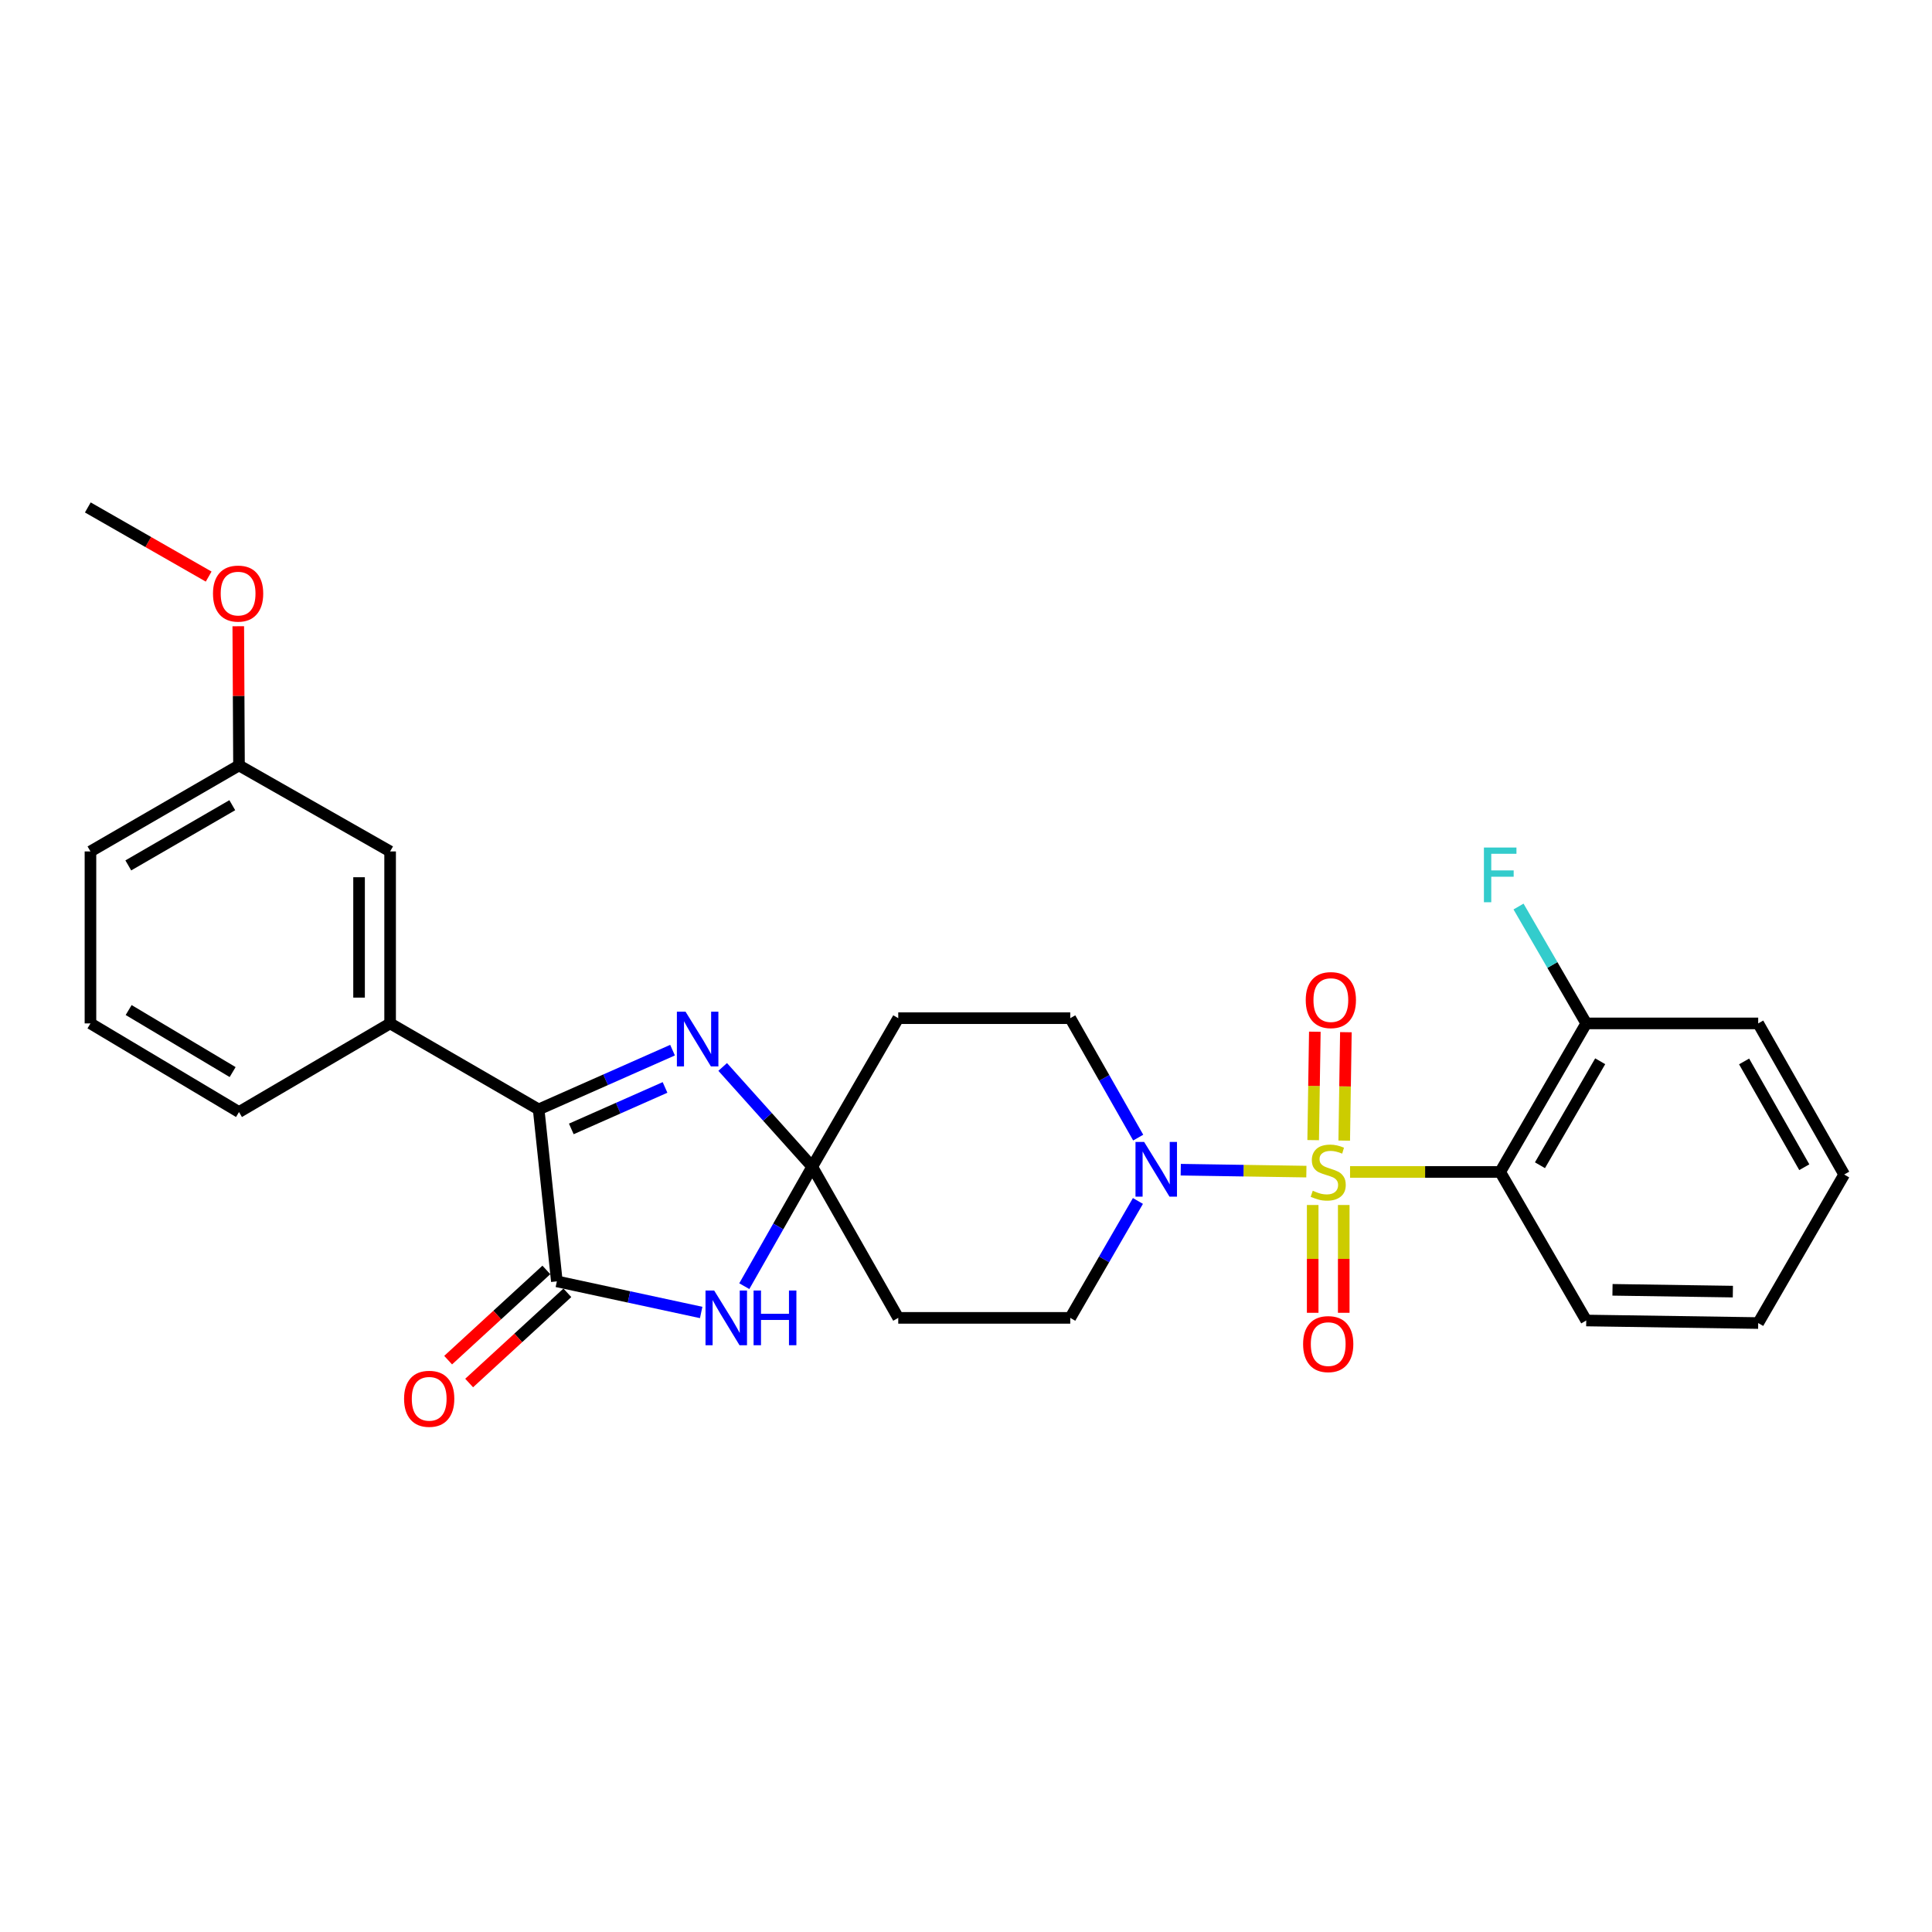 <?xml version='1.0' encoding='iso-8859-1'?>
<svg version='1.1' baseProfile='full'
              xmlns='http://www.w3.org/2000/svg'
                      xmlns:rdkit='http://www.rdkit.org/xml'
                      xmlns:xlink='http://www.w3.org/1999/xlink'
                  xml:space='preserve'
width='1000px' height='1000px' viewBox='0 0 1000 1000'>
<!-- END OF HEADER -->
<rect style='opacity:1.0;fill:#FFFFFF;stroke:none' width='1000' height='1000' x='0' y='0'> </rect>
<path class='bond-1' d='M 698.787,606.601 L 737.64,606.601' style='fill:none;fill-rule:evenodd;stroke:#CCCC00;stroke-width:6px;stroke-linecap:butt;stroke-linejoin:miter;stroke-opacity:1' />
<path class='bond-1' d='M 737.64,606.601 L 776.494,606.601' style='fill:none;fill-rule:evenodd;stroke:#000000;stroke-width:6px;stroke-linecap:butt;stroke-linejoin:miter;stroke-opacity:1' />
<path class='bond-6' d='M 676.176,606.428 L 643.664,605.929' style='fill:none;fill-rule:evenodd;stroke:#CCCC00;stroke-width:6px;stroke-linecap:butt;stroke-linejoin:miter;stroke-opacity:1' />
<path class='bond-6' d='M 643.664,605.929 L 611.152,605.43' style='fill:none;fill-rule:evenodd;stroke:#0000FF;stroke-width:6px;stroke-linecap:butt;stroke-linejoin:miter;stroke-opacity:1' />
<path class='bond-10' d='M 679.445,623.707 L 679.445,651.606' style='fill:none;fill-rule:evenodd;stroke:#CCCC00;stroke-width:6px;stroke-linecap:butt;stroke-linejoin:miter;stroke-opacity:1' />
<path class='bond-10' d='M 679.445,651.606 L 679.445,679.505' style='fill:none;fill-rule:evenodd;stroke:#FF0000;stroke-width:6px;stroke-linecap:butt;stroke-linejoin:miter;stroke-opacity:1' />
<path class='bond-10' d='M 695.518,623.707 L 695.518,651.606' style='fill:none;fill-rule:evenodd;stroke:#CCCC00;stroke-width:6px;stroke-linecap:butt;stroke-linejoin:miter;stroke-opacity:1' />
<path class='bond-10' d='M 695.518,651.606 L 695.518,679.505' style='fill:none;fill-rule:evenodd;stroke:#FF0000;stroke-width:6px;stroke-linecap:butt;stroke-linejoin:miter;stroke-opacity:1' />
<path class='bond-11' d='M 695.768,590.378 L 696.199,562.321' style='fill:none;fill-rule:evenodd;stroke:#CCCC00;stroke-width:6px;stroke-linecap:butt;stroke-linejoin:miter;stroke-opacity:1' />
<path class='bond-11' d='M 696.199,562.321 L 696.629,534.263' style='fill:none;fill-rule:evenodd;stroke:#FF0000;stroke-width:6px;stroke-linecap:butt;stroke-linejoin:miter;stroke-opacity:1' />
<path class='bond-11' d='M 679.696,590.132 L 680.127,562.074' style='fill:none;fill-rule:evenodd;stroke:#CCCC00;stroke-width:6px;stroke-linecap:butt;stroke-linejoin:miter;stroke-opacity:1' />
<path class='bond-11' d='M 680.127,562.074 L 680.557,534.016' style='fill:none;fill-rule:evenodd;stroke:#FF0000;stroke-width:6px;stroke-linecap:butt;stroke-linejoin:miter;stroke-opacity:1' />
<path class='bond-0' d='M 420.409,603.905 L 464.933,682.13' style='fill:none;fill-rule:evenodd;stroke:#000000;stroke-width:6px;stroke-linecap:butt;stroke-linejoin:miter;stroke-opacity:1' />
<path class='bond-3' d='M 420.409,603.905 L 402.827,634.812' style='fill:none;fill-rule:evenodd;stroke:#000000;stroke-width:6px;stroke-linecap:butt;stroke-linejoin:miter;stroke-opacity:1' />
<path class='bond-3' d='M 402.827,634.812 L 385.246,665.72' style='fill:none;fill-rule:evenodd;stroke:#0000FF;stroke-width:6px;stroke-linecap:butt;stroke-linejoin:miter;stroke-opacity:1' />
<path class='bond-4' d='M 420.409,603.905 L 397.233,578.077' style='fill:none;fill-rule:evenodd;stroke:#000000;stroke-width:6px;stroke-linecap:butt;stroke-linejoin:miter;stroke-opacity:1' />
<path class='bond-4' d='M 397.233,578.077 L 374.057,552.249' style='fill:none;fill-rule:evenodd;stroke:#0000FF;stroke-width:6px;stroke-linecap:butt;stroke-linejoin:miter;stroke-opacity:1' />
<path class='bond-28' d='M 420.409,603.905 L 464.933,527.01' style='fill:none;fill-rule:evenodd;stroke:#000000;stroke-width:6px;stroke-linecap:butt;stroke-linejoin:miter;stroke-opacity:1' />
<path class='bond-12' d='M 776.494,606.601 L 821.036,529.716' style='fill:none;fill-rule:evenodd;stroke:#000000;stroke-width:6px;stroke-linecap:butt;stroke-linejoin:miter;stroke-opacity:1' />
<path class='bond-12' d='M 797.083,603.126 L 828.263,549.306' style='fill:none;fill-rule:evenodd;stroke:#000000;stroke-width:6px;stroke-linecap:butt;stroke-linejoin:miter;stroke-opacity:1' />
<path class='bond-19' d='M 776.494,606.601 L 821.036,683.487' style='fill:none;fill-rule:evenodd;stroke:#000000;stroke-width:6px;stroke-linecap:butt;stroke-linejoin:miter;stroke-opacity:1' />
<path class='bond-2' d='M 288.229,663.234 L 325.579,671.283' style='fill:none;fill-rule:evenodd;stroke:#000000;stroke-width:6px;stroke-linecap:butt;stroke-linejoin:miter;stroke-opacity:1' />
<path class='bond-2' d='M 325.579,671.283 L 362.929,679.332' style='fill:none;fill-rule:evenodd;stroke:#0000FF;stroke-width:6px;stroke-linecap:butt;stroke-linejoin:miter;stroke-opacity:1' />
<path class='bond-15' d='M 282.793,657.315 L 257.374,680.663' style='fill:none;fill-rule:evenodd;stroke:#000000;stroke-width:6px;stroke-linecap:butt;stroke-linejoin:miter;stroke-opacity:1' />
<path class='bond-15' d='M 257.374,680.663 L 231.955,704.01' style='fill:none;fill-rule:evenodd;stroke:#FF0000;stroke-width:6px;stroke-linecap:butt;stroke-linejoin:miter;stroke-opacity:1' />
<path class='bond-15' d='M 293.666,669.153 L 268.247,692.501' style='fill:none;fill-rule:evenodd;stroke:#000000;stroke-width:6px;stroke-linecap:butt;stroke-linejoin:miter;stroke-opacity:1' />
<path class='bond-15' d='M 268.247,692.501 L 242.829,715.848' style='fill:none;fill-rule:evenodd;stroke:#FF0000;stroke-width:6px;stroke-linecap:butt;stroke-linejoin:miter;stroke-opacity:1' />
<path class='bond-30' d='M 288.229,663.234 L 278.808,574.231' style='fill:none;fill-rule:evenodd;stroke:#000000;stroke-width:6px;stroke-linecap:butt;stroke-linejoin:miter;stroke-opacity:1' />
<path class='bond-5' d='M 348.107,543.556 L 313.458,558.893' style='fill:none;fill-rule:evenodd;stroke:#0000FF;stroke-width:6px;stroke-linecap:butt;stroke-linejoin:miter;stroke-opacity:1' />
<path class='bond-5' d='M 313.458,558.893 L 278.808,574.231' style='fill:none;fill-rule:evenodd;stroke:#000000;stroke-width:6px;stroke-linecap:butt;stroke-linejoin:miter;stroke-opacity:1' />
<path class='bond-5' d='M 344.218,562.855 L 319.964,573.591' style='fill:none;fill-rule:evenodd;stroke:#0000FF;stroke-width:6px;stroke-linecap:butt;stroke-linejoin:miter;stroke-opacity:1' />
<path class='bond-5' d='M 319.964,573.591 L 295.709,584.328' style='fill:none;fill-rule:evenodd;stroke:#000000;stroke-width:6px;stroke-linecap:butt;stroke-linejoin:miter;stroke-opacity:1' />
<path class='bond-7' d='M 278.808,574.231 L 201.923,529.716' style='fill:none;fill-rule:evenodd;stroke:#000000;stroke-width:6px;stroke-linecap:butt;stroke-linejoin:miter;stroke-opacity:1' />
<path class='bond-13' d='M 589.133,588.825 L 571.548,557.917' style='fill:none;fill-rule:evenodd;stroke:#0000FF;stroke-width:6px;stroke-linecap:butt;stroke-linejoin:miter;stroke-opacity:1' />
<path class='bond-13' d='M 571.548,557.917 L 553.963,527.01' style='fill:none;fill-rule:evenodd;stroke:#000000;stroke-width:6px;stroke-linecap:butt;stroke-linejoin:miter;stroke-opacity:1' />
<path class='bond-14' d='M 588.988,621.616 L 571.475,651.873' style='fill:none;fill-rule:evenodd;stroke:#0000FF;stroke-width:6px;stroke-linecap:butt;stroke-linejoin:miter;stroke-opacity:1' />
<path class='bond-14' d='M 571.475,651.873 L 553.963,682.13' style='fill:none;fill-rule:evenodd;stroke:#000000;stroke-width:6px;stroke-linecap:butt;stroke-linejoin:miter;stroke-opacity:1' />
<path class='bond-16' d='M 201.923,529.716 L 201.923,440.703' style='fill:none;fill-rule:evenodd;stroke:#000000;stroke-width:6px;stroke-linecap:butt;stroke-linejoin:miter;stroke-opacity:1' />
<path class='bond-16' d='M 185.849,516.364 L 185.849,454.055' style='fill:none;fill-rule:evenodd;stroke:#000000;stroke-width:6px;stroke-linecap:butt;stroke-linejoin:miter;stroke-opacity:1' />
<path class='bond-20' d='M 201.923,529.716 L 123.707,575.588' style='fill:none;fill-rule:evenodd;stroke:#000000;stroke-width:6px;stroke-linecap:butt;stroke-linejoin:miter;stroke-opacity:1' />
<path class='bond-8' d='M 464.933,527.01 L 553.963,527.01' style='fill:none;fill-rule:evenodd;stroke:#000000;stroke-width:6px;stroke-linecap:butt;stroke-linejoin:miter;stroke-opacity:1' />
<path class='bond-9' d='M 464.933,682.13 L 553.963,682.13' style='fill:none;fill-rule:evenodd;stroke:#000000;stroke-width:6px;stroke-linecap:butt;stroke-linejoin:miter;stroke-opacity:1' />
<path class='bond-18' d='M 821.036,529.716 L 803.51,499.468' style='fill:none;fill-rule:evenodd;stroke:#000000;stroke-width:6px;stroke-linecap:butt;stroke-linejoin:miter;stroke-opacity:1' />
<path class='bond-18' d='M 803.51,499.468 L 785.985,469.22' style='fill:none;fill-rule:evenodd;stroke:#33CCCC;stroke-width:6px;stroke-linecap:butt;stroke-linejoin:miter;stroke-opacity:1' />
<path class='bond-23' d='M 821.036,529.716 L 910.039,529.716' style='fill:none;fill-rule:evenodd;stroke:#000000;stroke-width:6px;stroke-linecap:butt;stroke-linejoin:miter;stroke-opacity:1' />
<path class='bond-17' d='M 201.923,440.703 L 123.707,396.179' style='fill:none;fill-rule:evenodd;stroke:#000000;stroke-width:6px;stroke-linecap:butt;stroke-linejoin:miter;stroke-opacity:1' />
<path class='bond-21' d='M 123.707,396.179 L 123.519,360.161' style='fill:none;fill-rule:evenodd;stroke:#000000;stroke-width:6px;stroke-linecap:butt;stroke-linejoin:miter;stroke-opacity:1' />
<path class='bond-21' d='M 123.519,360.161 L 123.331,324.143' style='fill:none;fill-rule:evenodd;stroke:#FF0000;stroke-width:6px;stroke-linecap:butt;stroke-linejoin:miter;stroke-opacity:1' />
<path class='bond-31' d='M 123.707,396.179 L 46.821,440.703' style='fill:none;fill-rule:evenodd;stroke:#000000;stroke-width:6px;stroke-linecap:butt;stroke-linejoin:miter;stroke-opacity:1' />
<path class='bond-31' d='M 120.229,416.767 L 66.409,447.934' style='fill:none;fill-rule:evenodd;stroke:#000000;stroke-width:6px;stroke-linecap:butt;stroke-linejoin:miter;stroke-opacity:1' />
<path class='bond-26' d='M 821.036,683.487 L 910.039,684.809' style='fill:none;fill-rule:evenodd;stroke:#000000;stroke-width:6px;stroke-linecap:butt;stroke-linejoin:miter;stroke-opacity:1' />
<path class='bond-26' d='M 834.625,667.613 L 896.927,668.539' style='fill:none;fill-rule:evenodd;stroke:#000000;stroke-width:6px;stroke-linecap:butt;stroke-linejoin:miter;stroke-opacity:1' />
<path class='bond-22' d='M 123.707,575.588 L 46.821,529.716' style='fill:none;fill-rule:evenodd;stroke:#000000;stroke-width:6px;stroke-linecap:butt;stroke-linejoin:miter;stroke-opacity:1' />
<path class='bond-22' d='M 120.409,554.904 L 66.589,522.793' style='fill:none;fill-rule:evenodd;stroke:#000000;stroke-width:6px;stroke-linecap:butt;stroke-linejoin:miter;stroke-opacity:1' />
<path class='bond-25' d='M 108.002,298.438 L 76.728,280.545' style='fill:none;fill-rule:evenodd;stroke:#FF0000;stroke-width:6px;stroke-linecap:butt;stroke-linejoin:miter;stroke-opacity:1' />
<path class='bond-25' d='M 76.728,280.545 L 45.455,262.652' style='fill:none;fill-rule:evenodd;stroke:#000000;stroke-width:6px;stroke-linecap:butt;stroke-linejoin:miter;stroke-opacity:1' />
<path class='bond-24' d='M 46.821,529.716 L 46.821,440.703' style='fill:none;fill-rule:evenodd;stroke:#000000;stroke-width:6px;stroke-linecap:butt;stroke-linejoin:miter;stroke-opacity:1' />
<path class='bond-29' d='M 910.039,529.716 L 954.545,607.932' style='fill:none;fill-rule:evenodd;stroke:#000000;stroke-width:6px;stroke-linecap:butt;stroke-linejoin:miter;stroke-opacity:1' />
<path class='bond-29' d='M 902.745,549.397 L 933.899,604.149' style='fill:none;fill-rule:evenodd;stroke:#000000;stroke-width:6px;stroke-linecap:butt;stroke-linejoin:miter;stroke-opacity:1' />
<path class='bond-27' d='M 910.039,684.809 L 954.545,607.932' style='fill:none;fill-rule:evenodd;stroke:#000000;stroke-width:6px;stroke-linecap:butt;stroke-linejoin:miter;stroke-opacity:1' />
<path  class='atom-0' d='M 679.481 616.321
Q 679.801 616.441, 681.121 617.001
Q 682.441 617.561, 683.881 617.921
Q 685.361 618.241, 686.801 618.241
Q 689.481 618.241, 691.041 616.961
Q 692.601 615.641, 692.601 613.361
Q 692.601 611.801, 691.801 610.841
Q 691.041 609.881, 689.841 609.361
Q 688.641 608.841, 686.641 608.241
Q 684.121 607.481, 682.601 606.761
Q 681.121 606.041, 680.041 604.521
Q 679.001 603.001, 679.001 600.441
Q 679.001 596.881, 681.401 594.681
Q 683.841 592.481, 688.641 592.481
Q 691.921 592.481, 695.641 594.041
L 694.721 597.121
Q 691.321 595.721, 688.761 595.721
Q 686.001 595.721, 684.481 596.881
Q 682.961 598.001, 683.001 599.961
Q 683.001 601.481, 683.761 602.401
Q 684.561 603.321, 685.681 603.841
Q 686.841 604.361, 688.761 604.961
Q 691.321 605.761, 692.841 606.561
Q 694.361 607.361, 695.441 609.001
Q 696.561 610.601, 696.561 613.361
Q 696.561 617.281, 693.921 619.401
Q 691.321 621.481, 686.961 621.481
Q 684.441 621.481, 682.521 620.921
Q 680.641 620.401, 678.401 619.481
L 679.481 616.321
' fill='#CCCC00'/>
<path  class='atom-4' d='M 369.651 667.97
L 378.931 682.97
Q 379.851 684.45, 381.331 687.13
Q 382.811 689.81, 382.891 689.97
L 382.891 667.97
L 386.651 667.97
L 386.651 696.29
L 382.771 696.29
L 372.811 679.89
Q 371.651 677.97, 370.411 675.77
Q 369.211 673.57, 368.851 672.89
L 368.851 696.29
L 365.171 696.29
L 365.171 667.97
L 369.651 667.97
' fill='#0000FF'/>
<path  class='atom-4' d='M 390.051 667.97
L 393.891 667.97
L 393.891 680.01
L 408.371 680.01
L 408.371 667.97
L 412.211 667.97
L 412.211 696.29
L 408.371 696.29
L 408.371 683.21
L 393.891 683.21
L 393.891 696.29
L 390.051 696.29
L 390.051 667.97
' fill='#0000FF'/>
<path  class='atom-5' d='M 354.837 523.646
L 364.117 538.646
Q 365.037 540.126, 366.517 542.806
Q 367.997 545.486, 368.077 545.646
L 368.077 523.646
L 371.837 523.646
L 371.837 551.966
L 367.957 551.966
L 357.997 535.566
Q 356.837 533.646, 355.597 531.446
Q 354.397 529.246, 354.037 528.566
L 354.037 551.966
L 350.357 551.966
L 350.357 523.646
L 354.837 523.646
' fill='#0000FF'/>
<path  class='atom-7' d='M 592.209 591.075
L 601.489 606.075
Q 602.409 607.555, 603.889 610.235
Q 605.369 612.915, 605.449 613.075
L 605.449 591.075
L 609.209 591.075
L 609.209 619.395
L 605.329 619.395
L 595.369 602.995
Q 594.209 601.075, 592.969 598.875
Q 591.769 596.675, 591.409 595.995
L 591.409 619.395
L 587.729 619.395
L 587.729 591.075
L 592.209 591.075
' fill='#0000FF'/>
<path  class='atom-11' d='M 674.481 695.703
Q 674.481 688.903, 677.841 685.103
Q 681.201 681.303, 687.481 681.303
Q 693.761 681.303, 697.121 685.103
Q 700.481 688.903, 700.481 695.703
Q 700.481 702.583, 697.081 706.503
Q 693.681 710.383, 687.481 710.383
Q 681.241 710.383, 677.841 706.503
Q 674.481 702.623, 674.481 695.703
M 687.481 707.183
Q 691.801 707.183, 694.121 704.303
Q 696.481 701.383, 696.481 695.703
Q 696.481 690.143, 694.121 687.343
Q 691.801 684.503, 687.481 684.503
Q 683.161 684.503, 680.801 687.303
Q 678.481 690.103, 678.481 695.703
Q 678.481 701.423, 680.801 704.303
Q 683.161 707.183, 687.481 707.183
' fill='#FF0000'/>
<path  class='atom-12' d='M 675.848 517.642
Q 675.848 510.842, 679.208 507.042
Q 682.568 503.242, 688.848 503.242
Q 695.128 503.242, 698.488 507.042
Q 701.848 510.842, 701.848 517.642
Q 701.848 524.522, 698.448 528.442
Q 695.048 532.322, 688.848 532.322
Q 682.608 532.322, 679.208 528.442
Q 675.848 524.562, 675.848 517.642
M 688.848 529.122
Q 693.168 529.122, 695.488 526.242
Q 697.848 523.322, 697.848 517.642
Q 697.848 512.082, 695.488 509.282
Q 693.168 506.442, 688.848 506.442
Q 684.528 506.442, 682.168 509.242
Q 679.848 512.042, 679.848 517.642
Q 679.848 523.362, 682.168 526.242
Q 684.528 529.122, 688.848 529.122
' fill='#FF0000'/>
<path  class='atom-16' d='M 209.149 724.01
Q 209.149 717.21, 212.509 713.41
Q 215.869 709.61, 222.149 709.61
Q 228.429 709.61, 231.789 713.41
Q 235.149 717.21, 235.149 724.01
Q 235.149 730.89, 231.749 734.81
Q 228.349 738.69, 222.149 738.69
Q 215.909 738.69, 212.509 734.81
Q 209.149 730.93, 209.149 724.01
M 222.149 735.49
Q 226.469 735.49, 228.789 732.61
Q 231.149 729.69, 231.149 724.01
Q 231.149 718.45, 228.789 715.65
Q 226.469 712.81, 222.149 712.81
Q 217.829 712.81, 215.469 715.61
Q 213.149 718.41, 213.149 724.01
Q 213.149 729.73, 215.469 732.61
Q 217.829 735.49, 222.149 735.49
' fill='#FF0000'/>
<path  class='atom-19' d='M 768.074 438.679
L 784.914 438.679
L 784.914 441.919
L 771.874 441.919
L 771.874 450.519
L 783.474 450.519
L 783.474 453.799
L 771.874 453.799
L 771.874 466.999
L 768.074 466.999
L 768.074 438.679
' fill='#33CCCC'/>
<path  class='atom-22' d='M 110.242 307.238
Q 110.242 300.438, 113.602 296.638
Q 116.962 292.838, 123.242 292.838
Q 129.522 292.838, 132.882 296.638
Q 136.242 300.438, 136.242 307.238
Q 136.242 314.118, 132.842 318.038
Q 129.442 321.918, 123.242 321.918
Q 117.002 321.918, 113.602 318.038
Q 110.242 314.158, 110.242 307.238
M 123.242 318.718
Q 127.562 318.718, 129.882 315.838
Q 132.242 312.918, 132.242 307.238
Q 132.242 301.678, 129.882 298.878
Q 127.562 296.038, 123.242 296.038
Q 118.922 296.038, 116.562 298.838
Q 114.242 301.638, 114.242 307.238
Q 114.242 312.958, 116.562 315.838
Q 118.922 318.718, 123.242 318.718
' fill='#FF0000'/>
</svg>
